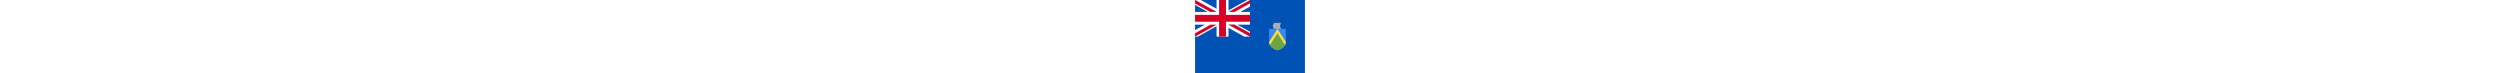 <?xml version="1.0" standalone="no"?>
<svg class="flag--root flag--PN" height="15" xmlns="http://www.w3.org/2000/svg" viewBox="0 85.333 512 341.333">
    <path fill="#0052B4" d="M0 85.333h512V426.67H0z" />
    <path fill="#ACABB1" d="M400.696 219.822 384 225.387l-16.696-5.565-5.565-13.913 5.565-13.913h33.392l-5.566 13.913z" />
    <path fill="#338AF3" d="M345.043 219.822v61.217c0 29.821 38.957 38.957 38.957 38.957s38.957-9.137 38.957-38.957v-61.217h-77.914z" />
    <path fill="#6DA544" d="M348.555 295.541C358.131 313.927 384 319.996 384 319.996s25.869-6.069 35.445-24.455L384 236.518l-35.445 59.023z" />
    <path fill="#FFDA44" d="M422.957 280.421 384 219.822l-38.957 60.599v.618c0 5.518 1.337 10.328 3.512 14.503L384 240.405l35.445 55.137c2.175-4.175 3.512-8.983 3.512-14.503v-.618z" />
    <path fill="#FFF" d="M256 85.333v30.553l-45.167 25.099H256v59.359h-59.103L256 233.179v22.817h-26.68l-73.494-40.826v40.826h-55.652v-48.573l-87.43 48.573H0v-30.554l45.167-25.098H0v-59.359h59.103L0 108.139V85.333h26.68l73.494 40.825V85.333h55.652v48.572l87.43-48.572z" />
    <path fill="#D80027" d="M144 85.33h-32v69.332H0v32h112v69.334h32v-69.334h112v-32H144z" />
    <path fill="#0052B4" d="M155.826 200.344 256 255.996v-15.737l-71.847-39.915z" />
    <path fill="#FFF" d="M155.826 200.344 256 255.996v-15.737l-71.847-39.915z" />
    <path d="M155.826 200.344 256 255.996v-15.737l-71.847-39.915zm-83.98 0L0 240.259v15.737l100.174-55.652z" fill="#D80027" />
    <path fill="#0052B4" d="M100.174 140.982 0 85.33v15.737l71.847 39.915z" />
    <path fill="#FFF" d="M100.174 140.982 0 85.33v15.737l71.847 39.915z" />
    <path d="M100.174 140.982 0 85.33v15.737l71.847 39.915zm83.98 0L256 101.067V85.33l-100.174 55.652z" fill="#D80027" />
</svg>
